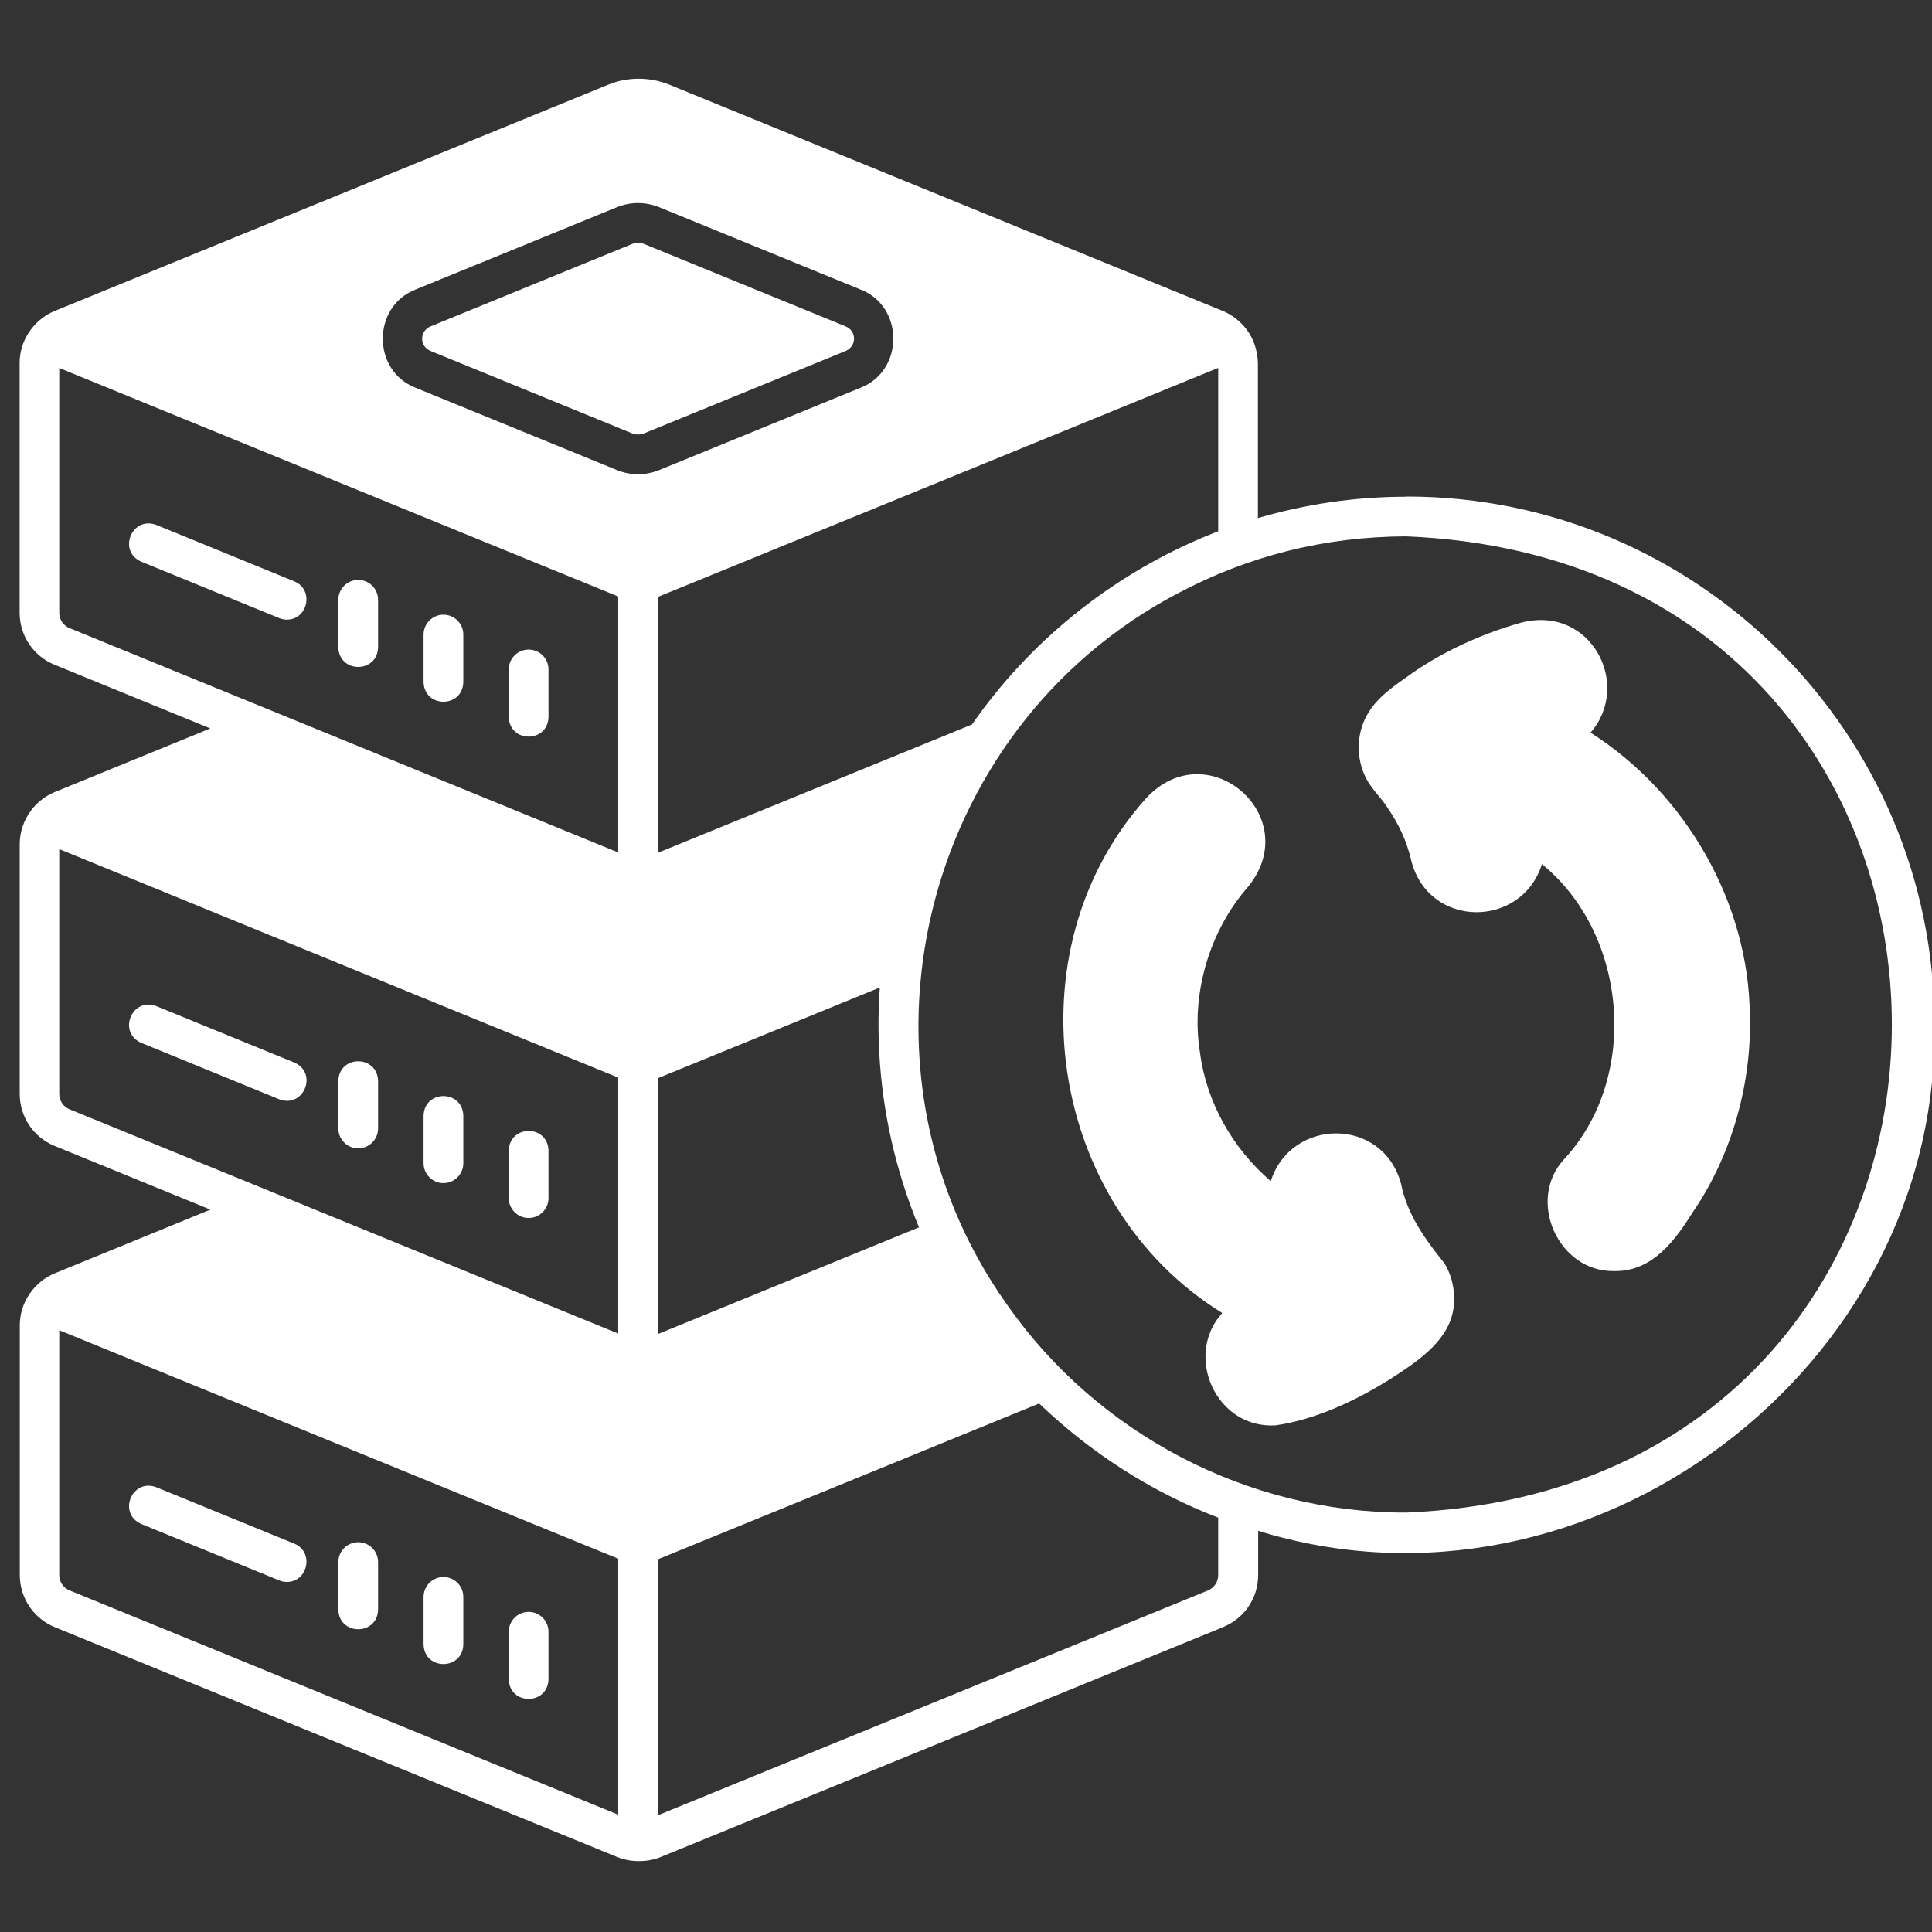 <?xml version="1.0" encoding="UTF-8" standalone="no"?>
<!DOCTYPE svg PUBLIC "-//W3C//DTD SVG 1.1//EN" "http://www.w3.org/Graphics/SVG/1.1/DTD/svg11.dtd">
<svg width="100%" height="100%" viewBox="0 0 35 35" version="1.1" xmlns="http://www.w3.org/2000/svg" xmlns:xlink="http://www.w3.org/1999/xlink" xml:space="preserve" xmlns:serif="http://www.serif.com/" style="fill-rule:evenodd;clip-rule:evenodd;stroke-linejoin:round;stroke-miterlimit:2;">
    <rect x="0" y="0" width="35" height="35" fill="#333333" stroke="none"/>
    <g transform="matrix(0.107,0,0,0.107,-54.136,-8.098)">
        <rect id="Artboard1" x="507.354" y="75.889" width="328.017" height="328.017" style="fill:none;"/>
        <g id="Artboard11" serif:id="Artboard1">
            <g transform="matrix(0.732,0,0,0.732,124.815,14.656)">
                <g transform="matrix(4.704,0,0,4.704,511.407,72.518)">
                    <path d="M15.699,56.359C16.894,56.816 17.625,55.074 16.437,54.55L9.656,51.777C8.453,51.32 7.734,53.066 8.918,53.586L15.699,56.359Z" style="fill:white;fill-rule:nonzero;"/>
                </g>
                <g transform="matrix(4.704,0,0,4.704,511.407,72.518)">
                    <path d="M23.773,60.48C24.312,60.48 24.75,60.042 24.75,59.503L24.75,57.168C24.718,55.878 22.828,55.878 22.796,57.168L22.796,59.503C22.796,60.042 23.234,60.48 23.773,60.48L23.773,60.48Z" style="fill:white;fill-rule:nonzero;"/>
                </g>
                <g transform="matrix(4.704,0,0,4.704,511.407,72.518)">
                    <path d="M19.582,58.77C20.121,58.77 20.559,58.333 20.559,57.793L20.559,55.458C20.527,54.168 18.637,54.168 18.605,55.458L18.605,57.793C18.605,58.333 19.043,58.77 19.582,58.77L19.582,58.77Z" style="fill:white;fill-rule:nonzero;"/>
                </g>
                <g transform="matrix(4.704,0,0,4.704,511.407,72.518)">
                    <path d="M27.961,62.195C28.5,62.195 28.938,61.758 28.938,61.218L28.938,58.883C28.906,57.593 27.016,57.593 26.984,58.883L26.984,61.218C26.984,61.758 27.422,62.195 27.961,62.195L27.961,62.195Z" style="fill:white;fill-rule:nonzero;"/>
                </g>
                <g transform="matrix(4.704,0,0,4.704,511.407,72.518)">
                    <path d="M16.438,30.891L9.657,28.118C8.454,27.661 7.735,29.407 8.919,29.926L15.7,32.7C15.821,32.75 15.946,32.774 16.067,32.774C17.114,32.782 17.426,31.293 16.438,30.891L16.438,30.891Z" style="fill:white;fill-rule:nonzero;"/>
                </g>
                <g transform="matrix(4.704,0,0,4.704,511.407,72.518)">
                    <path d="M23.773,32.531C23.234,32.531 22.796,32.969 22.796,33.508L22.796,35.843C22.828,37.133 24.718,37.133 24.75,35.843L24.75,33.508C24.75,32.969 24.312,32.531 23.773,32.531L23.773,32.531Z" style="fill:white;fill-rule:nonzero;"/>
                </g>
                <g transform="matrix(4.704,0,0,4.704,511.407,72.518)">
                    <path d="M19.582,30.82C19.043,30.82 18.605,31.258 18.605,31.797L18.605,34.132C18.637,35.422 20.527,35.422 20.559,34.132L20.559,31.797C20.559,31.258 20.121,30.82 19.582,30.82L19.582,30.82Z" style="fill:white;fill-rule:nonzero;"/>
                </g>
                <g transform="matrix(4.704,0,0,4.704,511.407,72.518)">
                    <path d="M27.961,34.246C27.422,34.246 26.984,34.684 26.984,35.223L26.984,37.558C27.016,38.848 28.906,38.848 28.938,37.558L28.938,35.223C28.938,34.684 28.5,34.246 27.961,34.246L27.961,34.246Z" style="fill:white;fill-rule:nonzero;"/>
                </g>
                <g transform="matrix(4.704,0,0,4.704,511.407,72.518)">
                    <path d="M33.035,14.309L23.137,18.356C22.598,18.582 22.578,19.325 23.137,19.563L33.035,23.61C33.234,23.692 33.453,23.692 33.652,23.61L43.551,19.563C44.09,19.336 44.109,18.594 43.551,18.356L33.652,14.309C33.453,14.227 33.234,14.227 33.035,14.309Z" style="fill:white;fill-rule:nonzero;"/>
                </g>
                <g transform="matrix(4.704,0,0,4.704,511.407,72.518)">
                    <path d="M71.117,26.73C68.582,26.73 66.137,27.101 63.82,27.781L63.82,20.164C63.804,19.554 63.613,18.949 63.234,18.468C62.937,18.089 62.543,17.785 62.097,17.597L34.863,6.464C33.914,6.085 32.828,6.081 31.891,6.464L4.657,17.597C3.637,18.023 2.93,19.035 2.934,20.16L2.934,32.433C2.934,33.562 3.61,34.569 4.657,34.995L12.309,38.124L4.657,41.253C4.196,41.448 3.786,41.761 3.489,42.167C3.141,42.636 2.938,43.206 2.938,43.819L2.938,56.092C2.938,57.225 3.614,58.229 4.661,58.655L12.313,61.784L4.665,64.913C3.645,65.335 2.938,66.35 2.942,67.475L2.942,79.748C2.942,80.877 3.618,81.885 4.665,82.315L32.306,93.612C32.755,93.795 33.22,93.846 33.684,93.803C33.954,93.78 34.216,93.713 34.466,93.612C34.626,93.545 61.974,82.37 62.111,82.311C62.138,82.299 62.165,82.283 62.193,82.272C63.189,81.834 63.833,80.85 63.833,79.748L63.833,77.576C80.032,82.596 97.356,69.686 97.083,52.674C97.083,38.365 85.442,26.721 71.13,26.721L71.117,26.73ZM45.199,54.003C45.347,56.976 46.019,59.909 47.156,62.655L34.32,67.901L34.32,55.319C36.976,54.241 42.547,51.956 45.23,50.862C45.156,51.905 45.144,52.96 45.199,54.007L45.199,54.003ZM60.996,28.784C56.496,30.706 52.551,33.905 49.762,37.929L34.321,44.237L34.321,31.655C37.348,30.425 58.341,21.835 61.868,20.397L61.868,28.428C61.575,28.538 61.29,28.663 61.001,28.78L60.996,28.784ZM44.289,16.546C46.43,17.382 46.426,20.534 44.289,21.37L34.391,25.417C33.715,25.694 32.969,25.694 32.293,25.417L22.395,21.37C20.254,20.534 20.258,17.382 22.395,16.546L32.293,12.499C32.969,12.222 33.715,12.222 34.391,12.499L44.289,16.546ZM34.32,91.558L34.32,78.976C38.969,77.085 48.386,73.226 53.062,71.316C55.593,73.742 58.593,75.671 61.867,76.929L61.867,79.753C61.867,80.085 61.668,80.382 61.359,80.511C60.312,80.937 36.238,90.777 34.32,91.562L34.32,91.558ZM4.882,32.437L4.882,20.402C4.925,20.418 32.327,31.625 32.366,31.636L32.366,44.222L5.389,33.191C5.081,33.066 4.881,32.769 4.881,32.433L4.882,32.437ZM4.882,56.093L4.882,44.058C4.925,44.074 32.327,55.281 32.366,55.292L32.366,67.878L15.253,60.882L5.39,56.851C5.081,56.726 4.882,56.429 4.882,56.093L4.882,56.093ZM5.39,80.507C5.081,80.382 4.882,80.085 4.882,79.749L4.882,67.714C4.925,67.73 32.327,78.937 32.366,78.948L32.366,91.534L5.39,80.507ZM71.117,76.679C63.316,76.706 55.906,72.792 51.476,66.445C43.171,54.754 47.199,38.168 59.859,31.492C63.335,29.648 67.074,28.691 71.117,28.679C102.945,29.992 102.953,75.359 71.117,76.679L71.117,76.679Z" style="fill:white;fill-rule:nonzero;"/>
                </g>
                <g transform="matrix(4.704,0,0,4.704,511.407,72.518)">
                    <path d="M80.176,38.328C82.223,35.984 80.211,32.035 76.762,32.922C74.813,33.469 72.91,34.352 71.391,35.414C70.524,36.043 69.406,36.707 68.973,37.93C68.656,38.801 68.727,39.801 69.16,40.613C69.414,41.101 69.899,41.562 70.168,41.984C70.75,42.832 71.137,43.648 71.363,44.633C72.227,47.988 76.793,47.961 77.785,44.797C82.012,48.234 82.598,55.285 78.883,59.297C77.008,61.312 78.582,64.844 81.317,64.805C83.289,64.855 84.418,63.148 85.207,61.902C87.117,59.121 88.113,55.57 88.008,52.211C87.953,46.699 84.867,41.313 80.172,38.328L80.176,38.328Z" style="fill:white;fill-rule:nonzero;"/>
                </g>
                <g transform="matrix(4.704,0,0,4.704,511.407,72.518)">
                    <path d="M72.965,64.391C72.012,63.2 71.156,62.008 70.856,60.504C69.953,57.204 65.442,57.262 64.453,60.383C62.571,58.774 61.285,56.485 60.973,54.071C60.508,51.211 61.422,48.075 63.36,45.883C66.106,42.438 61.367,38.325 58.344,41.532C51.567,49.055 53.485,61.567 62.067,66.868C60.164,68.965 61.762,72.571 64.688,72.391C66.571,72.125 68.727,71.204 70.922,69.727C71.903,69.055 73.539,67.938 73.465,66.118C73.465,65.516 73.297,64.914 72.973,64.387L72.965,64.391Z" style="fill:white;fill-rule:nonzero;"/>
                </g>
                <g transform="matrix(4.704,0,0,4.704,511.407,72.518)">
                    <path d="M16.438,78.207L9.657,75.434C8.454,74.977 7.735,76.723 8.919,77.242L15.7,80.016C15.821,80.066 15.946,80.09 16.067,80.09C17.114,80.098 17.426,78.609 16.438,78.207L16.438,78.207Z" style="fill:white;fill-rule:nonzero;"/>
                </g>
                <g transform="matrix(4.704,0,0,4.704,511.407,72.518)">
                    <path d="M23.773,79.848C23.234,79.848 22.796,80.286 22.796,80.825L22.796,83.16C22.828,84.45 24.718,84.45 24.75,83.16L24.75,80.825C24.75,80.286 24.312,79.848 23.773,79.848L23.773,79.848Z" style="fill:white;fill-rule:nonzero;"/>
                </g>
                <g transform="matrix(4.704,0,0,4.704,511.407,72.518)">
                    <path d="M19.582,78.137C19.043,78.137 18.605,78.575 18.605,79.114L18.605,81.449C18.637,82.739 20.527,82.739 20.559,81.449L20.559,79.114C20.559,78.575 20.121,78.137 19.582,78.137L19.582,78.137Z" style="fill:white;fill-rule:nonzero;"/>
                </g>
                <g transform="matrix(4.704,0,0,4.704,511.407,72.518)">
                    <path d="M27.961,81.562C27.422,81.562 26.984,82 26.984,82.539L26.984,84.874C27.016,86.164 28.906,86.164 28.938,84.874L28.938,82.539C28.938,82 28.5,81.562 27.961,81.562L27.961,81.562Z" style="fill:white;fill-rule:nonzero;"/>
                </g>
            </g>
        </g>
    </g>
</svg>
